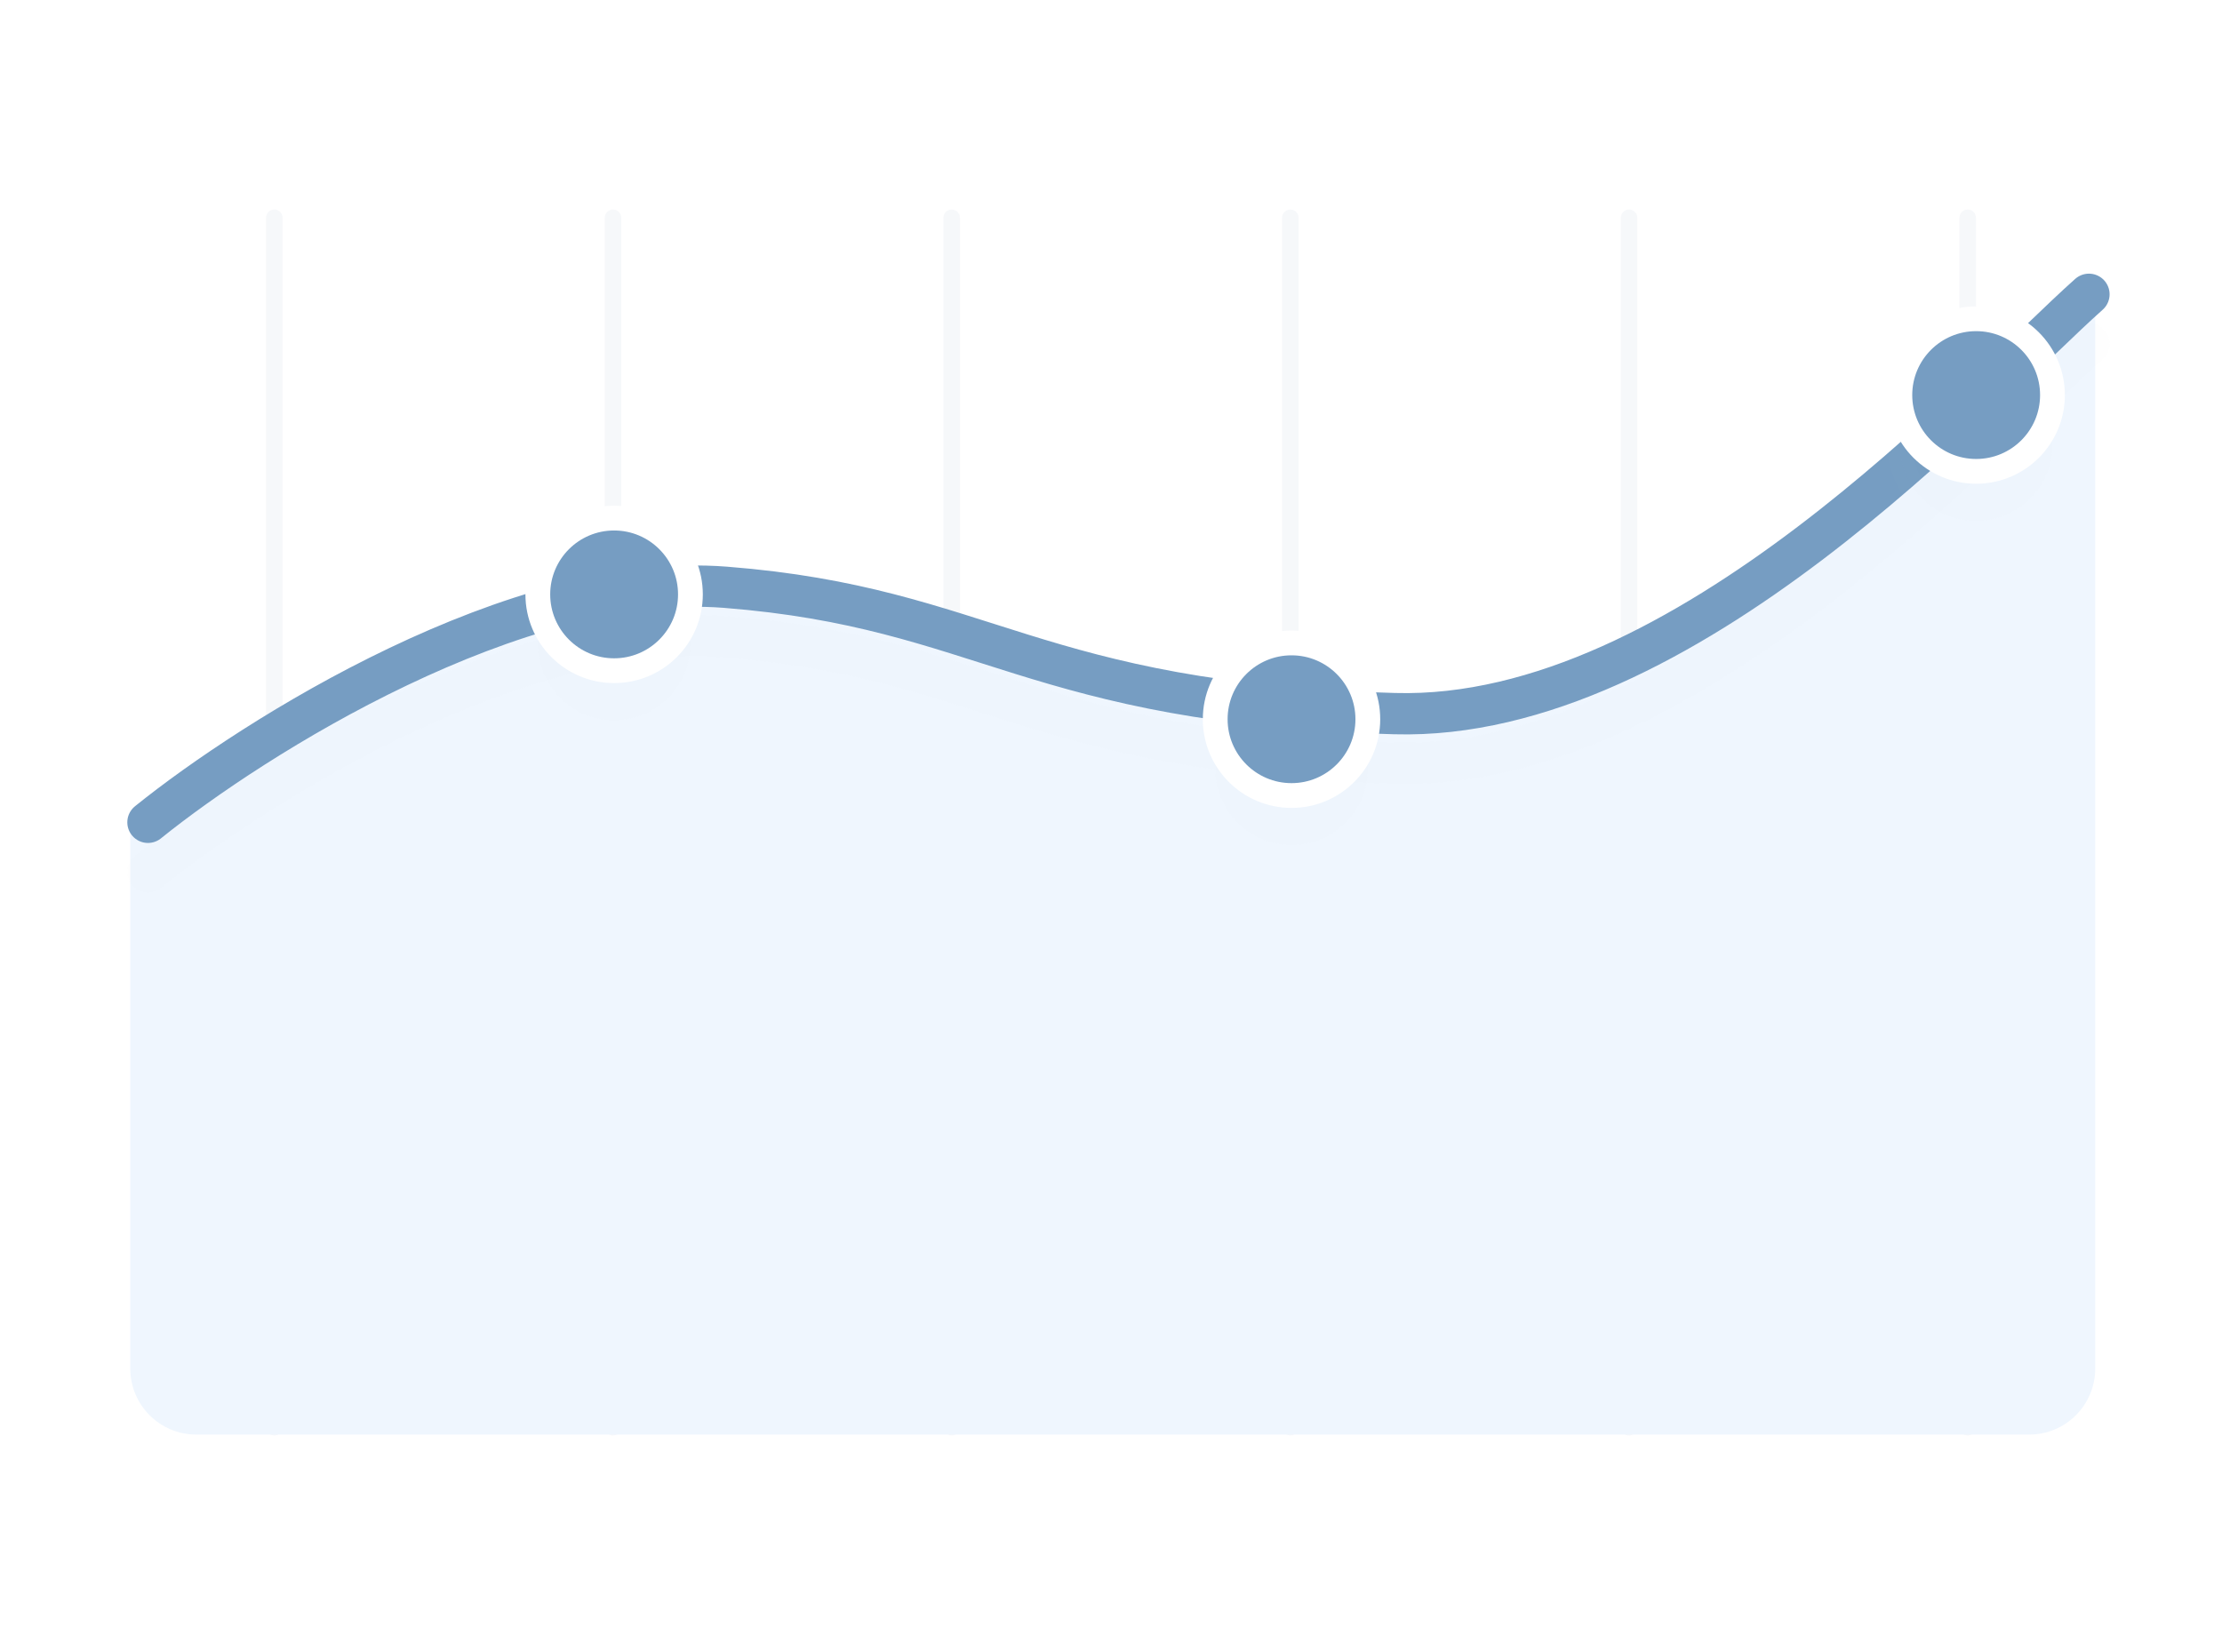 <svg width="269" height="200" viewBox="0 0 269 200" fill="none" xmlns="http://www.w3.org/2000/svg">
    <g clip-path="url(#clip0)">
        <path d="M268.379 0.5H0V198.683H268.379V0.5Z" fill="white" />
        <g opacity="0.5">
            <path opacity="0.5" d="M33.212 26.373V172.81" stroke="#DCE3ED" stroke-width="2" stroke-linecap="round" />
            <path opacity="0.5" d="M74.212 26.373V172.81" stroke="#DCE3ED" stroke-width="2" stroke-linecap="round" />
            <path opacity="0.5" d="M115.212 26.373V172.81" stroke="#DCE3ED" stroke-width="2" stroke-linecap="round" />
            <path opacity="0.5" d="M156.212 26.373V172.81" stroke="#DCE3ED" stroke-width="2" stroke-linecap="round" />
            <path opacity="0.5" d="M197.212 26.373V172.81" stroke="#DCE3ED" stroke-width="2" stroke-linecap="round" />
            <path opacity="0.5" d="M238.212 26.373V172.81" stroke="#DCE3ED" stroke-width="2" stroke-linecap="round" />
        </g>
        <path
            d="M87.826 72.234C62.583 70.254 28.557 90.382 15.771 100.694V165.704C15.771 170.122 19.352 173.704 23.77 173.704H245.654C250.072 173.704 253.654 170.122 253.654 165.704V36.272C240.455 48.027 201.482 86.265 166.341 85.275C122.414 84.037 119.379 74.709 87.826 72.234Z"
            fill="#EFF6FE" />
        <g filter="url(#filter0_d)">
            <path
                d="M17.913 99.567C30.699 89.256 62.583 69.127 87.825 71.107C119.379 73.582 124.919 85.17 168.846 86.407C203.987 87.397 239.693 47.391 252.892 35.635"
                stroke="#769dc2" stroke-opacity="0.01" stroke-width="5" stroke-linecap="round" />
        </g>
        <path
            d="M17.913 99.567C30.699 89.256 62.583 69.127 87.825 71.107C119.379 73.582 124.919 85.17 168.846 86.407C203.987 87.397 239.693 47.391 252.892 35.635"
            stroke="#769dc2" stroke-width="5" stroke-linecap="round" />
        <g filter="url(#filter1_d)">
            <path
                d="M74.347 81.209C79.449 81.209 83.585 77.073 83.585 71.971C83.585 66.869 79.449 62.733 74.347 62.733C69.245 62.733 65.109 66.869 65.109 71.971C65.109 77.073 69.245 81.209 74.347 81.209Z"
                fill="#769dc2" fill-opacity="0.01" />
            <path
                d="M74.347 81.209C79.449 81.209 83.585 77.073 83.585 71.971C83.585 66.869 79.449 62.733 74.347 62.733C69.245 62.733 65.109 66.869 65.109 71.971C65.109 77.073 69.245 81.209 74.347 81.209Z"
                stroke="white" stroke-opacity="0.01" stroke-width="3" />
        </g>
        <path
            d="M74.347 81.209C79.449 81.209 83.585 77.073 83.585 71.971C83.585 66.869 79.449 62.733 74.347 62.733C69.245 62.733 65.109 66.869 65.109 71.971C65.109 77.073 69.245 81.209 74.347 81.209Z"
            fill="#769dc2" />
        <path
            d="M74.347 81.209C79.449 81.209 83.585 77.073 83.585 71.971C83.585 66.869 79.449 62.733 74.347 62.733C69.245 62.733 65.109 66.869 65.109 71.971C65.109 77.073 69.245 81.209 74.347 81.209Z"
            stroke="white" stroke-width="3" />
        <g filter="url(#filter2_d)">
            <path
                d="M156.354 96.324C161.456 96.324 165.592 92.188 165.592 87.086C165.592 81.984 161.456 77.848 156.354 77.848C151.252 77.848 147.116 81.984 147.116 87.086C147.116 92.188 151.252 96.324 156.354 96.324Z"
                fill="#769dc2" fill-opacity="0.01" />
            <path
                d="M156.354 96.324C161.456 96.324 165.592 92.188 165.592 87.086C165.592 81.984 161.456 77.848 156.354 77.848C151.252 77.848 147.116 81.984 147.116 87.086C147.116 92.188 151.252 96.324 156.354 96.324Z"
                stroke="white" stroke-opacity="0.01" stroke-width="3" />
        </g>
        <path
            d="M156.354 96.324C161.456 96.324 165.592 92.188 165.592 87.086C165.592 81.984 161.456 77.848 156.354 77.848C151.252 77.848 147.116 81.984 147.116 87.086C147.116 92.188 151.252 96.324 156.354 96.324Z"
            fill="#769dc2" />
        <path
            d="M156.354 96.324C161.456 96.324 165.592 92.188 165.592 87.086C165.592 81.984 161.456 77.848 156.354 77.848C151.252 77.848 147.116 81.984 147.116 87.086C147.116 92.188 151.252 96.324 156.354 96.324Z"
            stroke="white" stroke-width="3" />
        <g filter="url(#filter3_d)">
            <path
                d="M239.238 57.073C244.34 57.073 248.476 52.937 248.476 47.835C248.476 42.733 244.34 38.597 239.238 38.597C234.136 38.597 230 42.733 230 47.835C230 52.937 234.136 57.073 239.238 57.073Z"
                fill="#769dc2" fill-opacity="0.01" />
            <path
                d="M239.238 57.073C244.34 57.073 248.476 52.937 248.476 47.835C248.476 42.733 244.34 38.597 239.238 38.597C234.136 38.597 230 42.733 230 47.835C230 52.937 234.136 57.073 239.238 57.073Z"
                stroke="white" stroke-opacity="0.01" stroke-width="3" />
        </g>
        <path
            d="M239.238 57.073C244.34 57.073 248.476 52.937 248.476 47.835C248.476 42.733 244.34 38.597 239.238 38.597C234.136 38.597 230 42.733 230 47.835C230 52.937 234.136 57.073 239.238 57.073Z"
            fill="#769dc2" />
        <path
            d="M239.238 57.073C244.34 57.073 248.476 52.937 248.476 47.835C248.476 42.733 244.34 38.597 239.238 38.597C234.136 38.597 230 42.733 230 47.835C230 52.937 234.136 57.073 239.238 57.073Z"
            stroke="white" stroke-width="3" />
    </g>
    <defs>
        <filter id="filter0_d" x="7.413" y="31.135" width="255.979" height="84.932" filterUnits="userSpaceOnUse"
            color-interpolation-filters="sRGB">
            <feFlood flood-opacity="0" result="BackgroundImageFix" />
            <feColorMatrix in="SourceAlpha" type="matrix" values="0 0 0 0 0 0 0 0 0 0 0 0 0 0 0 0 0 0 127 0" />
            <feOffset dy="6" />
            <feGaussianBlur stdDeviation="4" />
            <feColorMatrix type="matrix" values="0 0 0 0 0.109 0 0 0 0 0.491 0 0 0 0 0.971 0 0 0 0.19 0" />
            <feBlend mode="normal" in2="BackgroundImageFix" result="effect1_dropShadow" />
            <feBlend mode="normal" in="SourceGraphic" in2="effect1_dropShadow" result="shape" />
        </filter>
        <filter id="filter1_d" x="55.609" y="59.233" width="37.476" height="37.476" filterUnits="userSpaceOnUse"
            color-interpolation-filters="sRGB">
            <feFlood flood-opacity="0" result="BackgroundImageFix" />
            <feColorMatrix in="SourceAlpha" type="matrix" values="0 0 0 0 0 0 0 0 0 0 0 0 0 0 0 0 0 0 127 0" />
            <feOffset dy="6" />
            <feGaussianBlur stdDeviation="4" />
            <feColorMatrix type="matrix" values="0 0 0 0 0.109 0 0 0 0 0.491 0 0 0 0 0.971 0 0 0 0.34 0" />
            <feBlend mode="normal" in2="BackgroundImageFix" result="effect1_dropShadow" />
            <feBlend mode="normal" in="SourceGraphic" in2="effect1_dropShadow" result="shape" />
        </filter>
        <filter id="filter2_d" x="137.616" y="74.348" width="37.476" height="37.476" filterUnits="userSpaceOnUse"
            color-interpolation-filters="sRGB">
            <feFlood flood-opacity="0" result="BackgroundImageFix" />
            <feColorMatrix in="SourceAlpha" type="matrix" values="0 0 0 0 0 0 0 0 0 0 0 0 0 0 0 0 0 0 127 0" />
            <feOffset dy="6" />
            <feGaussianBlur stdDeviation="4" />
            <feColorMatrix type="matrix" values="0 0 0 0 0.109 0 0 0 0 0.491 0 0 0 0 0.971 0 0 0 0.34 0" />
            <feBlend mode="normal" in2="BackgroundImageFix" result="effect1_dropShadow" />
            <feBlend mode="normal" in="SourceGraphic" in2="effect1_dropShadow" result="shape" />
        </filter>
        <filter id="filter3_d" x="220.5" y="35.097" width="37.476" height="37.476" filterUnits="userSpaceOnUse"
            color-interpolation-filters="sRGB">
            <feFlood flood-opacity="0" result="BackgroundImageFix" />
            <feColorMatrix in="SourceAlpha" type="matrix" values="0 0 0 0 0 0 0 0 0 0 0 0 0 0 0 0 0 0 127 0" />
            <feOffset dy="6" />
            <feGaussianBlur stdDeviation="4" />
            <feColorMatrix type="matrix" values="0 0 0 0 0.109 0 0 0 0 0.491 0 0 0 0 0.971 0 0 0 0.34 0" />
            <feBlend mode="normal" in2="BackgroundImageFix" result="effect1_dropShadow" />
            <feBlend mode="normal" in="SourceGraphic" in2="effect1_dropShadow" result="shape" />
        </filter>
        <clipPath id="clip0">
            <rect width="269" height="199" fill="white" transform="translate(0 0.5)" />
        </clipPath>
    </defs>
</svg>